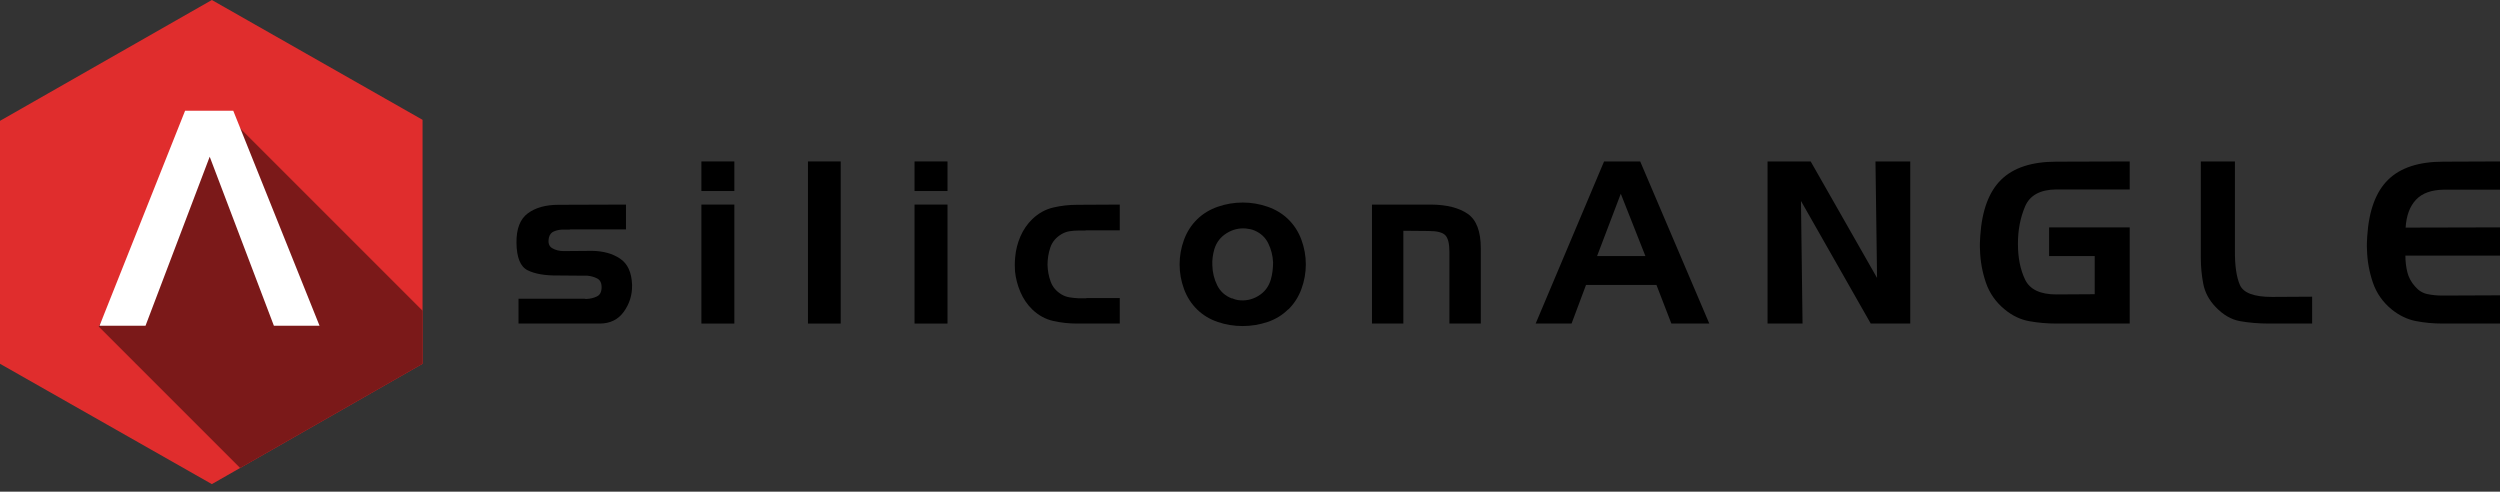 <svg width="300" height="59" viewBox="0 0 300 59" fill="none" xmlns="http://www.w3.org/2000/svg">
<rect x="0" y="0" width="300" height="59" fill="#333333" stroke="none"/>
<g clip-path="url(#clip0_1073_2547)">
<path d="M25.422 0L0 14.501V43.653L25.422 58.094L50.708 43.653V14.38L25.422 0Z" fill="#E02D2D"/>
<path d="M50.708 43.653V37.287L28.065 14.645H24.009L11.844 39.188L28.813 56.157L50.708 43.653Z" fill="#7B1919"/>
<path d="M22.212 13.285H27.989L38.346 39.092H32.868L25.165 18.806L17.461 39.092H11.94L22.212 13.285Z" fill="white"/>
<path d="M70.16 35.847C70.196 35.865 70.231 35.874 70.268 35.874C70.304 35.874 70.34 35.874 70.376 35.874C70.828 35.857 71.243 35.757 71.623 35.576C72.002 35.396 72.192 35.025 72.192 34.465C72.192 33.942 72.011 33.59 71.65 33.409C71.288 33.228 70.9 33.12 70.485 33.084C70.43 33.084 70.376 33.084 70.322 33.084C70.268 33.084 70.214 33.084 70.16 33.084L66.908 33.057C65.391 33.075 64.194 32.867 63.318 32.433C62.442 32 61.995 30.898 61.977 29.128C61.959 27.466 62.411 26.292 63.332 25.605C64.253 24.919 65.481 24.576 67.017 24.576L75.118 24.549V27.529H68.453C68.398 27.547 68.349 27.556 68.304 27.556C68.258 27.556 68.209 27.556 68.155 27.556C68.028 27.556 67.906 27.556 67.789 27.556C67.671 27.556 67.54 27.556 67.396 27.556C67.071 27.575 66.759 27.647 66.461 27.773C66.163 27.9 65.969 28.135 65.879 28.477C65.734 29.11 65.861 29.544 66.258 29.778C66.655 30.013 67.116 30.13 67.64 30.13L71.054 30.103C72.39 30.121 73.51 30.433 74.413 31.038C75.316 31.643 75.795 32.686 75.849 34.167C75.849 34.185 75.849 34.199 75.849 34.208C75.849 34.217 75.849 34.231 75.849 34.249C75.867 35.405 75.538 36.457 74.861 37.405C74.183 38.353 73.212 38.828 71.948 38.828H62.221V35.847H70.16Z" fill="black"/>
<path d="M84.168 22.922V19.373H88.123V22.922H84.168ZM84.168 38.827V24.548H88.123V38.827H84.168Z" fill="black"/>
<path d="M96.956 38.827V19.373H100.884V38.827H96.956Z" fill="black"/>
<path d="M109.744 22.922V19.373H113.7V22.922H109.744ZM109.744 38.827V24.548H113.7V38.827H109.744Z" fill="black"/>
<path d="M130.363 35.766H134.373V38.828H129.252C128.277 38.828 127.324 38.724 126.394 38.516C125.463 38.309 124.628 37.852 123.887 37.148C123.273 36.552 122.794 35.852 122.451 35.048C122.108 34.244 121.891 33.418 121.801 32.569C121.801 32.443 121.796 32.311 121.788 32.176C121.778 32.041 121.774 31.91 121.774 31.783C121.774 31.62 121.778 31.458 121.788 31.295C121.796 31.133 121.81 30.97 121.828 30.808C121.9 29.977 122.108 29.164 122.451 28.369C122.794 27.575 123.273 26.879 123.887 26.283C124.628 25.578 125.463 25.118 126.394 24.901C127.324 24.684 128.277 24.576 129.252 24.576L134.373 24.549V27.638H130.363C130.309 27.656 130.25 27.665 130.187 27.665C130.123 27.665 130.065 27.665 130.011 27.665C129.902 27.665 129.798 27.665 129.699 27.665C129.6 27.665 129.505 27.665 129.415 27.665C129.053 27.665 128.701 27.692 128.358 27.746C128.015 27.8 127.69 27.918 127.383 28.098C126.714 28.496 126.267 29.029 126.041 29.697C125.815 30.365 125.703 31.061 125.703 31.783C125.721 32.487 125.847 33.161 126.082 33.801C126.317 34.443 126.75 34.953 127.383 35.332C127.69 35.513 128.015 35.63 128.358 35.684C128.701 35.739 129.053 35.775 129.415 35.793C129.523 35.793 129.636 35.793 129.753 35.793C129.871 35.793 129.984 35.793 130.092 35.793C130.146 35.793 130.196 35.793 130.241 35.793C130.286 35.793 130.326 35.793 130.363 35.793V35.766Z" fill="black"/>
<path d="M154.585 37.12C153.899 37.806 153.072 38.312 152.106 38.637C151.139 38.962 150.142 39.125 149.112 39.125C148.083 39.125 147.089 38.962 146.132 38.637C145.174 38.312 144.352 37.815 143.666 37.147C142.962 36.461 142.433 35.639 142.081 34.681C141.729 33.724 141.553 32.74 141.553 31.728C141.553 30.716 141.729 29.732 142.081 28.774C142.433 27.817 142.962 26.995 143.666 26.309C144.352 25.641 145.179 25.14 146.145 24.805C147.111 24.471 148.109 24.304 149.139 24.304C150.151 24.304 151.139 24.471 152.106 24.805C153.072 25.14 153.899 25.641 154.585 26.309C155.29 26.995 155.818 27.817 156.17 28.774C156.522 29.732 156.699 30.716 156.699 31.728C156.699 32.74 156.522 33.724 156.17 34.681C155.818 35.639 155.29 36.461 154.585 37.147V37.12ZM147.839 35.792C147.965 35.846 148.087 35.891 148.204 35.928C148.322 35.964 148.435 35.991 148.543 36.008C149.41 36.135 150.223 35.973 150.981 35.521C151.74 35.07 152.246 34.41 152.499 33.543C152.589 33.236 152.657 32.906 152.702 32.554C152.747 32.202 152.77 31.845 152.77 31.484C152.734 30.689 152.544 29.935 152.201 29.221C151.857 28.508 151.307 27.989 150.548 27.664C150.385 27.591 150.214 27.537 150.033 27.501C149.852 27.465 149.681 27.438 149.519 27.42C148.687 27.348 147.911 27.537 147.188 27.989C146.466 28.44 145.978 29.072 145.725 29.885C145.635 30.192 145.567 30.513 145.522 30.847C145.477 31.181 145.463 31.511 145.481 31.836C145.499 32.685 145.694 33.484 146.064 34.234C146.434 34.984 147.026 35.512 147.839 35.819V35.792Z" fill="black"/>
<path d="M171.736 24.549C173.614 24.567 175.077 24.937 176.125 25.66C177.172 26.383 177.696 27.764 177.696 29.805V38.828H173.93V30.239C173.93 29.245 173.768 28.577 173.442 28.234C173.117 27.891 172.449 27.719 171.437 27.719L168.403 27.692V38.828H164.637V24.549H171.736Z" fill="black"/>
<path d="M196.824 19.373L205.115 38.827H200.564L198.776 34.194H190.322L188.588 38.827H184.28L192.489 19.373H196.824ZM191.65 30.726H197.448L194.494 23.248L191.65 30.726Z" fill="black"/>
<path d="M217.281 19.373L225.247 33.353L225.057 19.373H229.23V38.827H224.488L216.116 24.114L216.305 38.827H212.106V19.373H217.281Z" fill="black"/>
<path d="M245.892 27.285H255.566V38.827H246.76C245.639 38.827 244.556 38.732 243.508 38.542C242.46 38.353 241.485 37.888 240.582 37.147C239.498 36.262 238.74 35.182 238.306 33.909C237.873 32.636 237.638 31.331 237.601 29.994C237.583 29.705 237.579 29.425 237.588 29.154C237.597 28.883 237.61 28.612 237.629 28.341C237.828 25.271 238.663 23.013 240.135 21.568C241.607 20.123 243.815 19.4 246.76 19.4L255.566 19.373V22.733H246.76C244.826 22.751 243.576 23.433 243.007 24.778C242.438 26.124 242.153 27.601 242.153 29.208C242.153 29.226 242.153 29.24 242.153 29.249C242.153 29.258 242.153 29.272 242.153 29.29C242.153 30.934 242.438 32.351 243.007 33.543C243.576 34.735 244.826 35.332 246.76 35.332L251.366 35.305V30.726H245.892V27.285Z" fill="black"/>
<path d="M268.828 38.542C267.753 38.353 266.764 37.779 265.861 36.822C265.084 36.009 264.596 35.097 264.398 34.085C264.199 33.074 264.1 32.035 264.1 30.969V19.373H268.191V30.049C268.173 31.855 268.372 33.236 268.787 34.194C269.203 35.151 270.485 35.63 272.635 35.63L277.457 35.603V38.827H272.283C271.054 38.827 269.902 38.732 268.828 38.542Z" fill="black"/>
<path d="M289.921 23.965C289.18 24.751 288.764 25.867 288.674 27.312L300 27.285V30.671H288.647C288.647 31.358 288.724 32.017 288.877 32.649C289.031 33.282 289.342 33.859 289.812 34.383C290.228 34.871 290.72 35.174 291.289 35.291C291.858 35.408 292.441 35.467 293.036 35.467C293.072 35.467 293.113 35.467 293.159 35.467C293.203 35.467 293.244 35.467 293.28 35.467L300 35.44V38.827H293.091C291.989 38.827 290.927 38.728 289.907 38.529C288.887 38.33 287.925 37.87 287.021 37.147C285.938 36.262 285.179 35.182 284.746 33.909C284.312 32.636 284.077 31.331 284.041 29.994C284.023 29.705 284.018 29.425 284.028 29.154C284.037 28.883 284.05 28.612 284.068 28.341C284.267 25.271 285.102 23.013 286.575 21.568C288.047 20.123 290.255 19.4 293.199 19.4L300 19.373V22.76H293.28C291.781 22.778 290.661 23.18 289.921 23.965Z" fill="black"/>
</g>
<defs>
<clipPath id="clip0_1073_2547">
<rect width="300" height="59" fill="white"/>
</clipPath>
</defs>
</svg>

